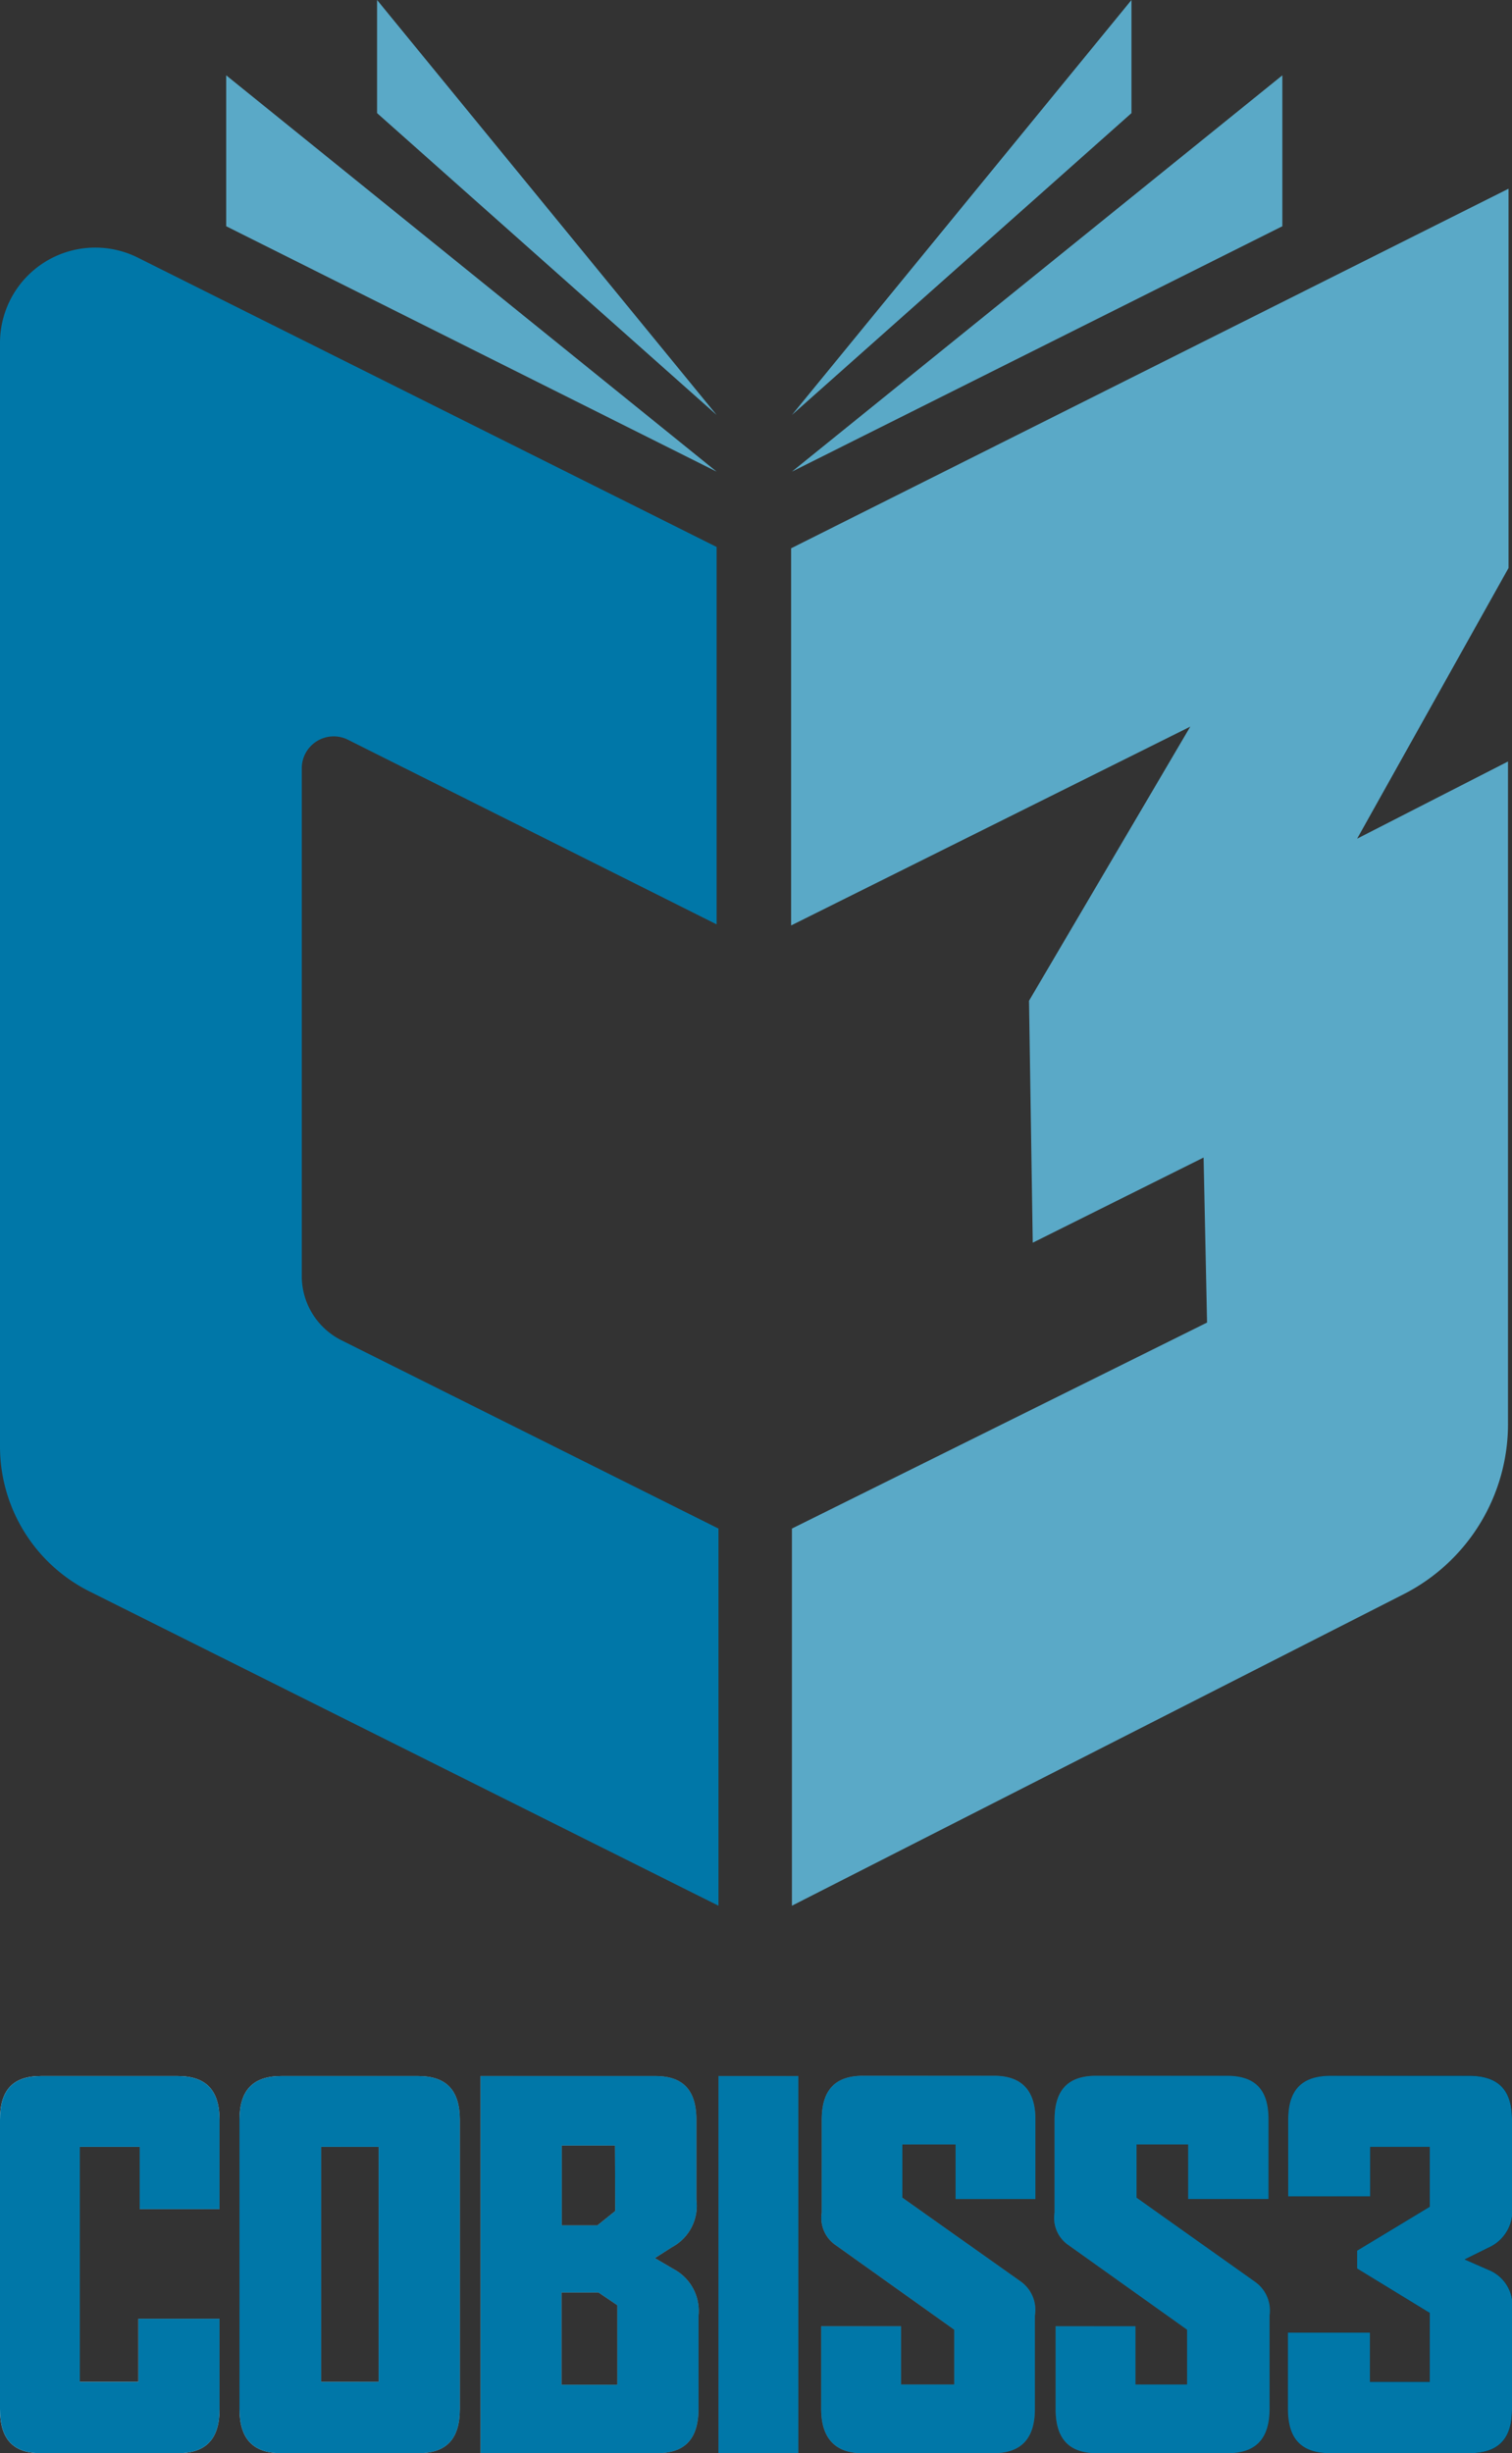 <svg xmlns="http://www.w3.org/2000/svg" xmlns:xlink="http://www.w3.org/1999/xlink" viewBox="0 0 56.82 92.17"><rect x="0" y="0" width="56.82" height="92.17" fill="#333333" stroke="none"/><defs><style>.cls-1{fill:url(#linear-gradient);}.cls-2{fill:#0077a8;}.cls-3{fill:#5aa9c7;}</style><linearGradient id="linear-gradient" y1="85.08" x2="56.82" y2="85.08" gradientUnits="userSpaceOnUse"><stop offset="0" stop-color="#fff"/><stop offset="1"/></linearGradient></defs><title>NewAsset 2</title><g id="Layer_2" data-name="Layer 2"><g id="Layer_1-2" data-name="Layer 1"><path class="cls-1" d="M6.68,92.17H1.54C.48,92.17,0,91.63,0,90.51V79.64C0,78.53.48,78,1.54,78H6.68c1.07,0,1.57.54,1.57,1.65V83h-3V80.66H3v8.83H5.2V87.12H8.25v3.39C8.25,91.63,7.75,92.17,6.68,92.17Z"/><path class="cls-1" d="M15.72,92.17H10.57C9.51,92.17,9,91.63,9,90.51V79.64C9,78.53,9.51,78,10.57,78h5.15c1.06,0,1.56.54,1.56,1.65V90.51C17.28,91.63,16.78,92.17,15.72,92.17ZM14.23,80.66H12.07v8.83h2.16Z"/><path class="cls-1" d="M24.68,92.17H18.06V78h6.57c1.05,0,1.54.54,1.54,1.65v3a1.76,1.76,0,0,1-.92,1.78l-.64.41.7.41A1.78,1.78,0,0,1,26.25,87v3.48C26.25,91.63,25.75,92.17,24.68,92.17ZM23.11,80.61h-2v3h1.34l.67-.54Zm.09,6-.71-.48H21.1v3.47h2.1Z"/><path class="cls-1" d="M27,92.17V78h3V92.17Z"/><path class="cls-1" d="M37.32,92.17H32.41c-1,0-1.55-.54-1.55-1.66V87.4h3v2.19h2V87.53l-4.46-3.18a1.24,1.24,0,0,1-.52-1.22V79.64c0-1.11.5-1.65,1.55-1.65h4.93c1,0,1.55.52,1.55,1.63v3h-3V80.57h-2v2l4.45,3.15A1.31,1.31,0,0,1,38.89,87v3.5C38.89,91.63,38.37,92.17,37.32,92.17Z"/><path class="cls-1" d="M46.14,92.17H41.23c-1.06,0-1.56-.54-1.56-1.66V87.4h3v2.19h1.94V87.53l-4.46-3.18a1.24,1.24,0,0,1-.52-1.22V79.64c0-1.11.5-1.65,1.56-1.65h4.92c1.06,0,1.56.52,1.56,1.63v3H44.65V80.57H42.71v2l4.44,3.15A1.32,1.32,0,0,1,47.71,87v3.5C47.71,91.63,47.19,92.17,46.14,92.17Z"/><path class="cls-1" d="M55.2,92.17H50c-1.1,0-1.6-.54-1.6-1.66V87.64h3.08v1.85h2.25V86.9L51,85.23v-.67l2.73-1.65V80.66H51.49v1.86H48.41V79.64c0-1.11.5-1.65,1.6-1.65H55.2c1.12,0,1.62.54,1.62,1.65v3.21a1.51,1.51,0,0,1-.89,1.6l-.89.44.89.39a1.43,1.43,0,0,1,.89,1.56v3.67C56.82,91.63,56.32,92.17,55.2,92.17Z"/><path class="cls-2" d="M6.68,92.17H1.54C.48,92.17,0,91.63,0,90.51V79.64C0,78.53.48,78,1.54,78H6.68c1.07,0,1.57.54,1.57,1.65V83h-3V80.66H3v8.83H5.2V87.12H8.25v3.39C8.25,91.63,7.75,92.17,6.68,92.17Z"/><path class="cls-2" d="M15.72,92.17H10.57C9.51,92.17,9,91.63,9,90.51V79.64C9,78.53,9.51,78,10.57,78h5.15c1.06,0,1.56.54,1.56,1.65V90.51C17.28,91.63,16.78,92.17,15.72,92.17ZM14.23,80.66H12.07v8.83h2.16Z"/><path class="cls-2" d="M24.68,92.17H18.06V78h6.57c1.05,0,1.54.54,1.54,1.65v3a1.76,1.76,0,0,1-.92,1.78l-.64.41.7.41A1.78,1.78,0,0,1,26.25,87v3.48C26.25,91.63,25.75,92.17,24.68,92.17ZM23.11,80.61h-2v3h1.34l.67-.54Zm.09,6-.71-.48H21.1v3.47h2.1Z"/><path class="cls-2" d="M27,92.17V78h3V92.17Z"/><path class="cls-2" d="M37.32,92.17H32.41c-1,0-1.55-.54-1.55-1.66V87.4h3v2.19h2V87.53l-4.46-3.18a1.24,1.24,0,0,1-.52-1.22V79.64c0-1.11.5-1.65,1.55-1.65h4.93c1,0,1.55.52,1.55,1.63v3h-3V80.57h-2v2l4.45,3.15A1.31,1.31,0,0,1,38.89,87v3.5C38.89,91.63,38.37,92.17,37.32,92.17Z"/><path class="cls-2" d="M46.14,92.17H41.23c-1.06,0-1.56-.54-1.56-1.66V87.4h3v2.19h1.94V87.53l-4.46-3.18a1.24,1.24,0,0,1-.52-1.22V79.64c0-1.11.5-1.65,1.56-1.65h4.92c1.06,0,1.56.52,1.56,1.63v3H44.65V80.57H42.71v2l4.44,3.15A1.32,1.32,0,0,1,47.71,87v3.5C47.71,91.63,47.19,92.17,46.14,92.17Z"/><path class="cls-2" d="M55.2,92.17H50c-1.1,0-1.6-.54-1.6-1.66V87.64h3.08v1.85h2.25V86.9L51,85.23v-.67l2.73-1.65V80.66H51.49v1.86H48.41V79.64c0-1.11.5-1.65,1.6-1.65H55.2c1.12,0,1.62.54,1.62,1.65v3.21a1.51,1.51,0,0,1-.89,1.6l-.89.44.89.39a1.43,1.43,0,0,1,.89,1.56v3.67C56.82,91.63,56.32,92.17,55.2,92.17Z"/><g id="OSNOVNI_ZNAK" data-name="OSNOVNI ZNAK"><path class="cls-2" d="M11.34,47.94V28.86a1.2,1.2,0,0,1,1.73-1.07l13.86,6.94V20.55L5.18,9.68A3.58,3.58,0,0,0,0,12.88V54.35a6.09,6.09,0,0,0,3.36,5.44L27,71.6V57.43L12.82,50.35A2.7,2.7,0,0,1,11.34,47.94Z"/><path class="cls-3" d="M8.5,8.5V2.83L26.93,17.72"/><path class="cls-3" d="M14.17,4.25V0L26.93,15.59"/><path class="cls-3" d="M48.19,8.5V2.83L29.76,17.72"/><path class="cls-3" d="M42.52,4.25V0L29.76,15.59"/><path class="cls-3" d="M45.36,49.69l-.13-6.2-6.42,3.2-.14-9.09,6.06-10.3-15,7.47V20.6L56.69,7.09V21.34L51,31.51l5.67-2.9v24.9a7.17,7.17,0,0,1-3.91,6.38l-23,11.71V57.43Z"/></g></g></g></svg>